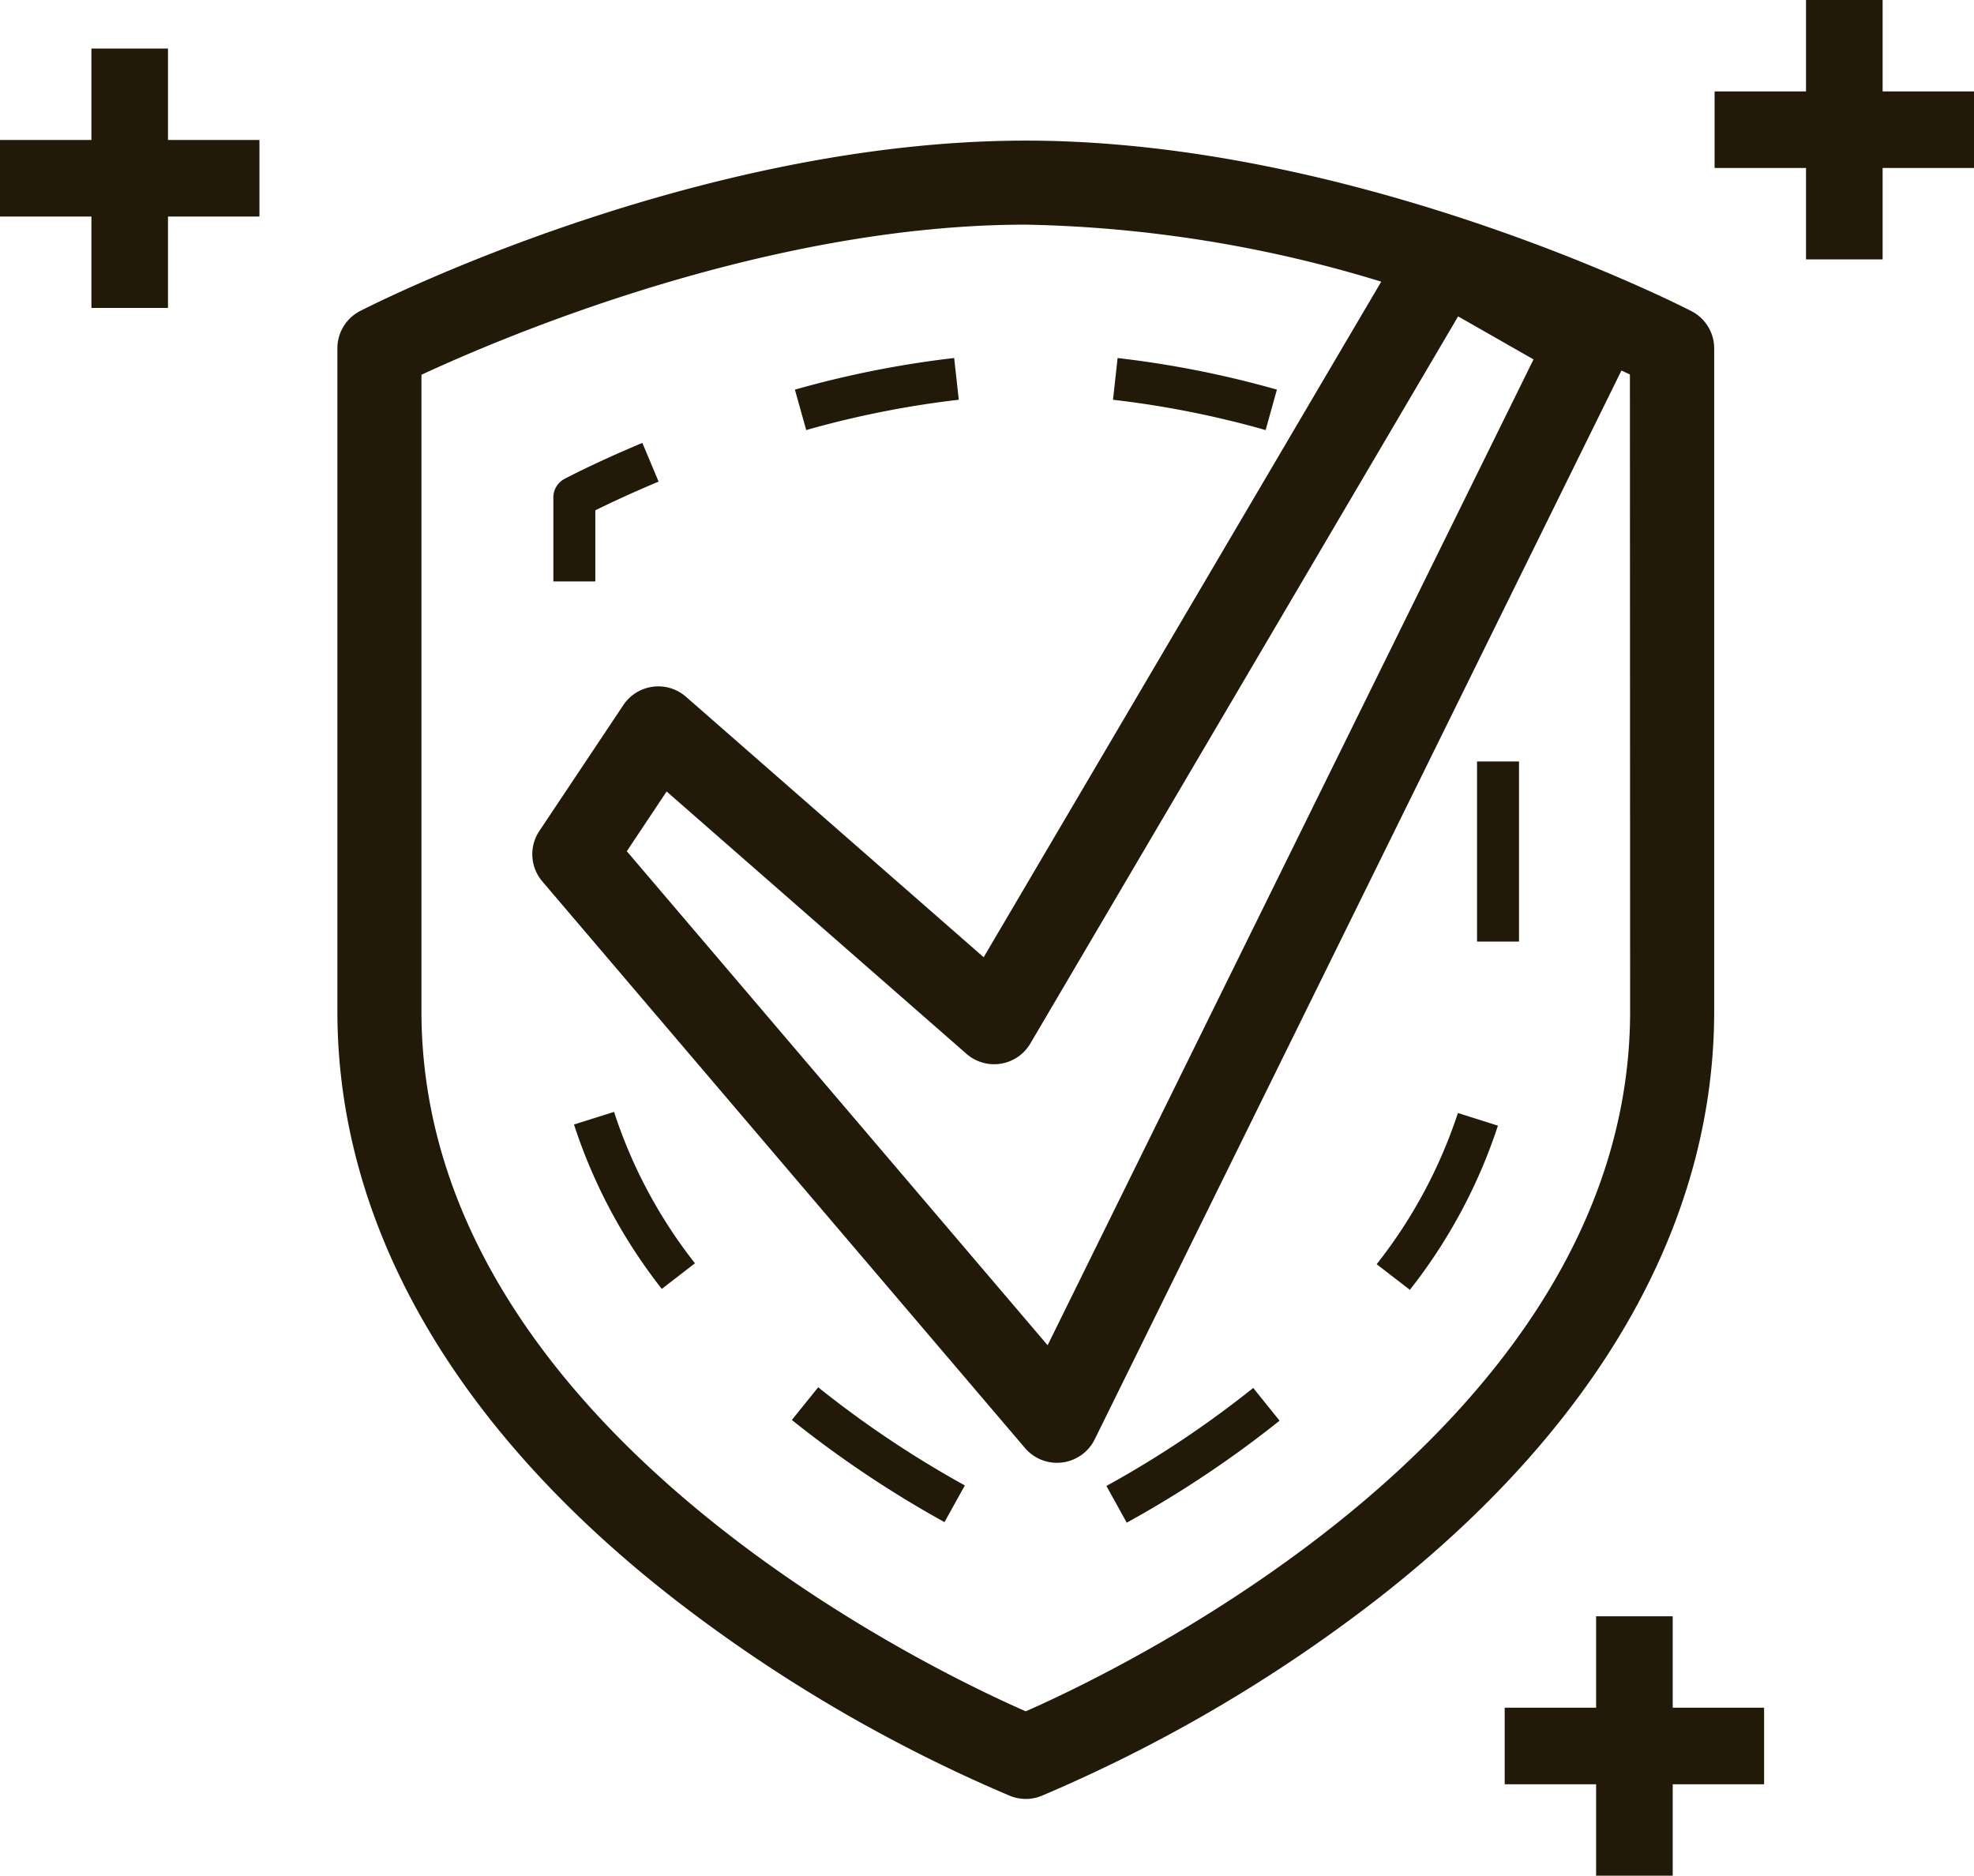 <svg xmlns="http://www.w3.org/2000/svg" width="67.438" height="64.083" viewBox="0 0 67.438 64.083">
  <g id="goodqualityprods" transform="translate(0)">
    <g id="Group_1369" data-name="Group 1369" transform="translate(0 1.659)">
      <g id="Group_1367" data-name="Group 1367" transform="translate(3.123)">
        <rect id="Rectangle_1107" data-name="Rectangle 1107" width="2.616" height="8.862" fill="#221909"/>
      </g>
      <g id="Group_1368" data-name="Group 1368" transform="translate(0 3.123)">
        <rect id="Rectangle_1108" data-name="Rectangle 1108" width="8.863" height="2.616" fill="#221909"/>
      </g>
    </g>
    <g id="Group_1372" data-name="Group 1372" transform="translate(51.405 55.22)">
      <g id="Group_1370" data-name="Group 1370" transform="translate(3.123 0)">
        <rect id="Rectangle_1109" data-name="Rectangle 1109" width="2.617" height="8.862" fill="#221909"/>
      </g>
      <g id="Group_1371" data-name="Group 1371" transform="translate(0 3.123)">
        <rect id="Rectangle_1110" data-name="Rectangle 1110" width="8.862" height="2.616" fill="#221909"/>
      </g>
    </g>
    <g id="Group_1375" data-name="Group 1375" transform="translate(58.576 0)">
      <g id="Group_1373" data-name="Group 1373" transform="translate(3.123)">
        <rect id="Rectangle_1111" data-name="Rectangle 1111" width="2.617" height="8.862" fill="#221909"/>
      </g>
      <g id="Group_1374" data-name="Group 1374" transform="translate(0 3.123)">
        <rect id="Rectangle_1112" data-name="Rectangle 1112" width="8.862" height="2.616" fill="#221909"/>
      </g>
    </g>
    <path id="Path_419" data-name="Path 419" d="M686.96,210.82c-.463-.238-11.486-5.82-22.734-5.82s-22.271,5.582-22.734,5.82a1.433,1.433,0,0,0-.78,1.277v22.647c0,7.31,4.01,14.279,11.6,20.155a51.654,51.654,0,0,0,11.391,6.657,1.433,1.433,0,0,0,1.054,0,51.652,51.652,0,0,0,11.391-6.657c7.586-5.876,11.6-12.845,11.6-20.155V212.1A1.433,1.433,0,0,0,686.96,210.82Zm-5.384,1.655-16.6,33.681L650.6,229.278l1.36-2.041,10.244,8.963a1.434,1.434,0,0,0,2.181-.352L679,211.005Zm3.3,22.268c0,14.174-17.372,22.48-20.647,23.92-3.276-1.436-20.645-9.722-20.645-23.92V213c2.668-1.241,11.74-5.129,20.646-5.129a44.08,44.08,0,0,1,12.143,1.948L662.791,232.9,652.62,224a1.435,1.435,0,0,0-2.138.284l-2.869,4.3a1.432,1.432,0,0,0,.1,1.725l16.494,19.363a1.433,1.433,0,0,0,1.092.5,1.473,1.473,0,0,0,.177-.011,1.436,1.436,0,0,0,1.109-.79l17.994-36.515c.1.044.206.093.29.133Z" transform="translate(-629.186 -200.196)" fill="#221909"/>
    <g id="Group_1376" data-name="Group 1376" transform="translate(18.904 15.132)">
      <path id="Path_420" data-name="Path 420" d="M652.434,224.133H651v-2.869a.716.716,0,0,1,.38-.633c.042-.022,1.031-.548,2.661-1.231l.555,1.323c-.99.415-1.741.772-2.162.981Z" transform="translate(-651 -219.401)" fill="#221909"/>
    </g>
    <g id="Group_1377" data-name="Group 1377" transform="translate(27.156 12.229)">
      <path id="Path_421" data-name="Path 421" d="M662.895,217.818l-.387-1.381a34.478,34.478,0,0,1,5.441-1.081l.158,1.426A33.005,33.005,0,0,0,662.895,217.818Zm15.695,0a32.832,32.832,0,0,0-5.214-1.035l.157-1.426a34.339,34.339,0,0,1,5.442,1.079Z" transform="translate(-662.508 -215.354)" fill="#221909"/>
    </g>
    <g id="Group_1378" data-name="Group 1378" transform="translate(19.611 26.014)">
      <path id="Path_422" data-name="Path 422" d="M670.869,260.583l-.694-1.255a35.225,35.225,0,0,0,5.015-3.348l.9,1.118A36.732,36.732,0,0,1,670.869,260.583Zm-6.226-.019a36.926,36.926,0,0,1-5.215-3.49l.9-1.117a35.3,35.3,0,0,0,5.01,3.353Zm15.9-7.935-1.136-.877a16.812,16.812,0,0,0,2.776-5.166l1.367.433A18.255,18.255,0,0,1,680.541,252.628Zm-25.558-.033a18.216,18.216,0,0,1-3-5.617l1.369-.43a16.755,16.755,0,0,0,2.764,5.172Zm29.285-11.867h-1.434v-6.153h1.434Z" transform="translate(-651.987 -234.575)" fill="#221909"/>
    </g>
  </g>
</svg>
